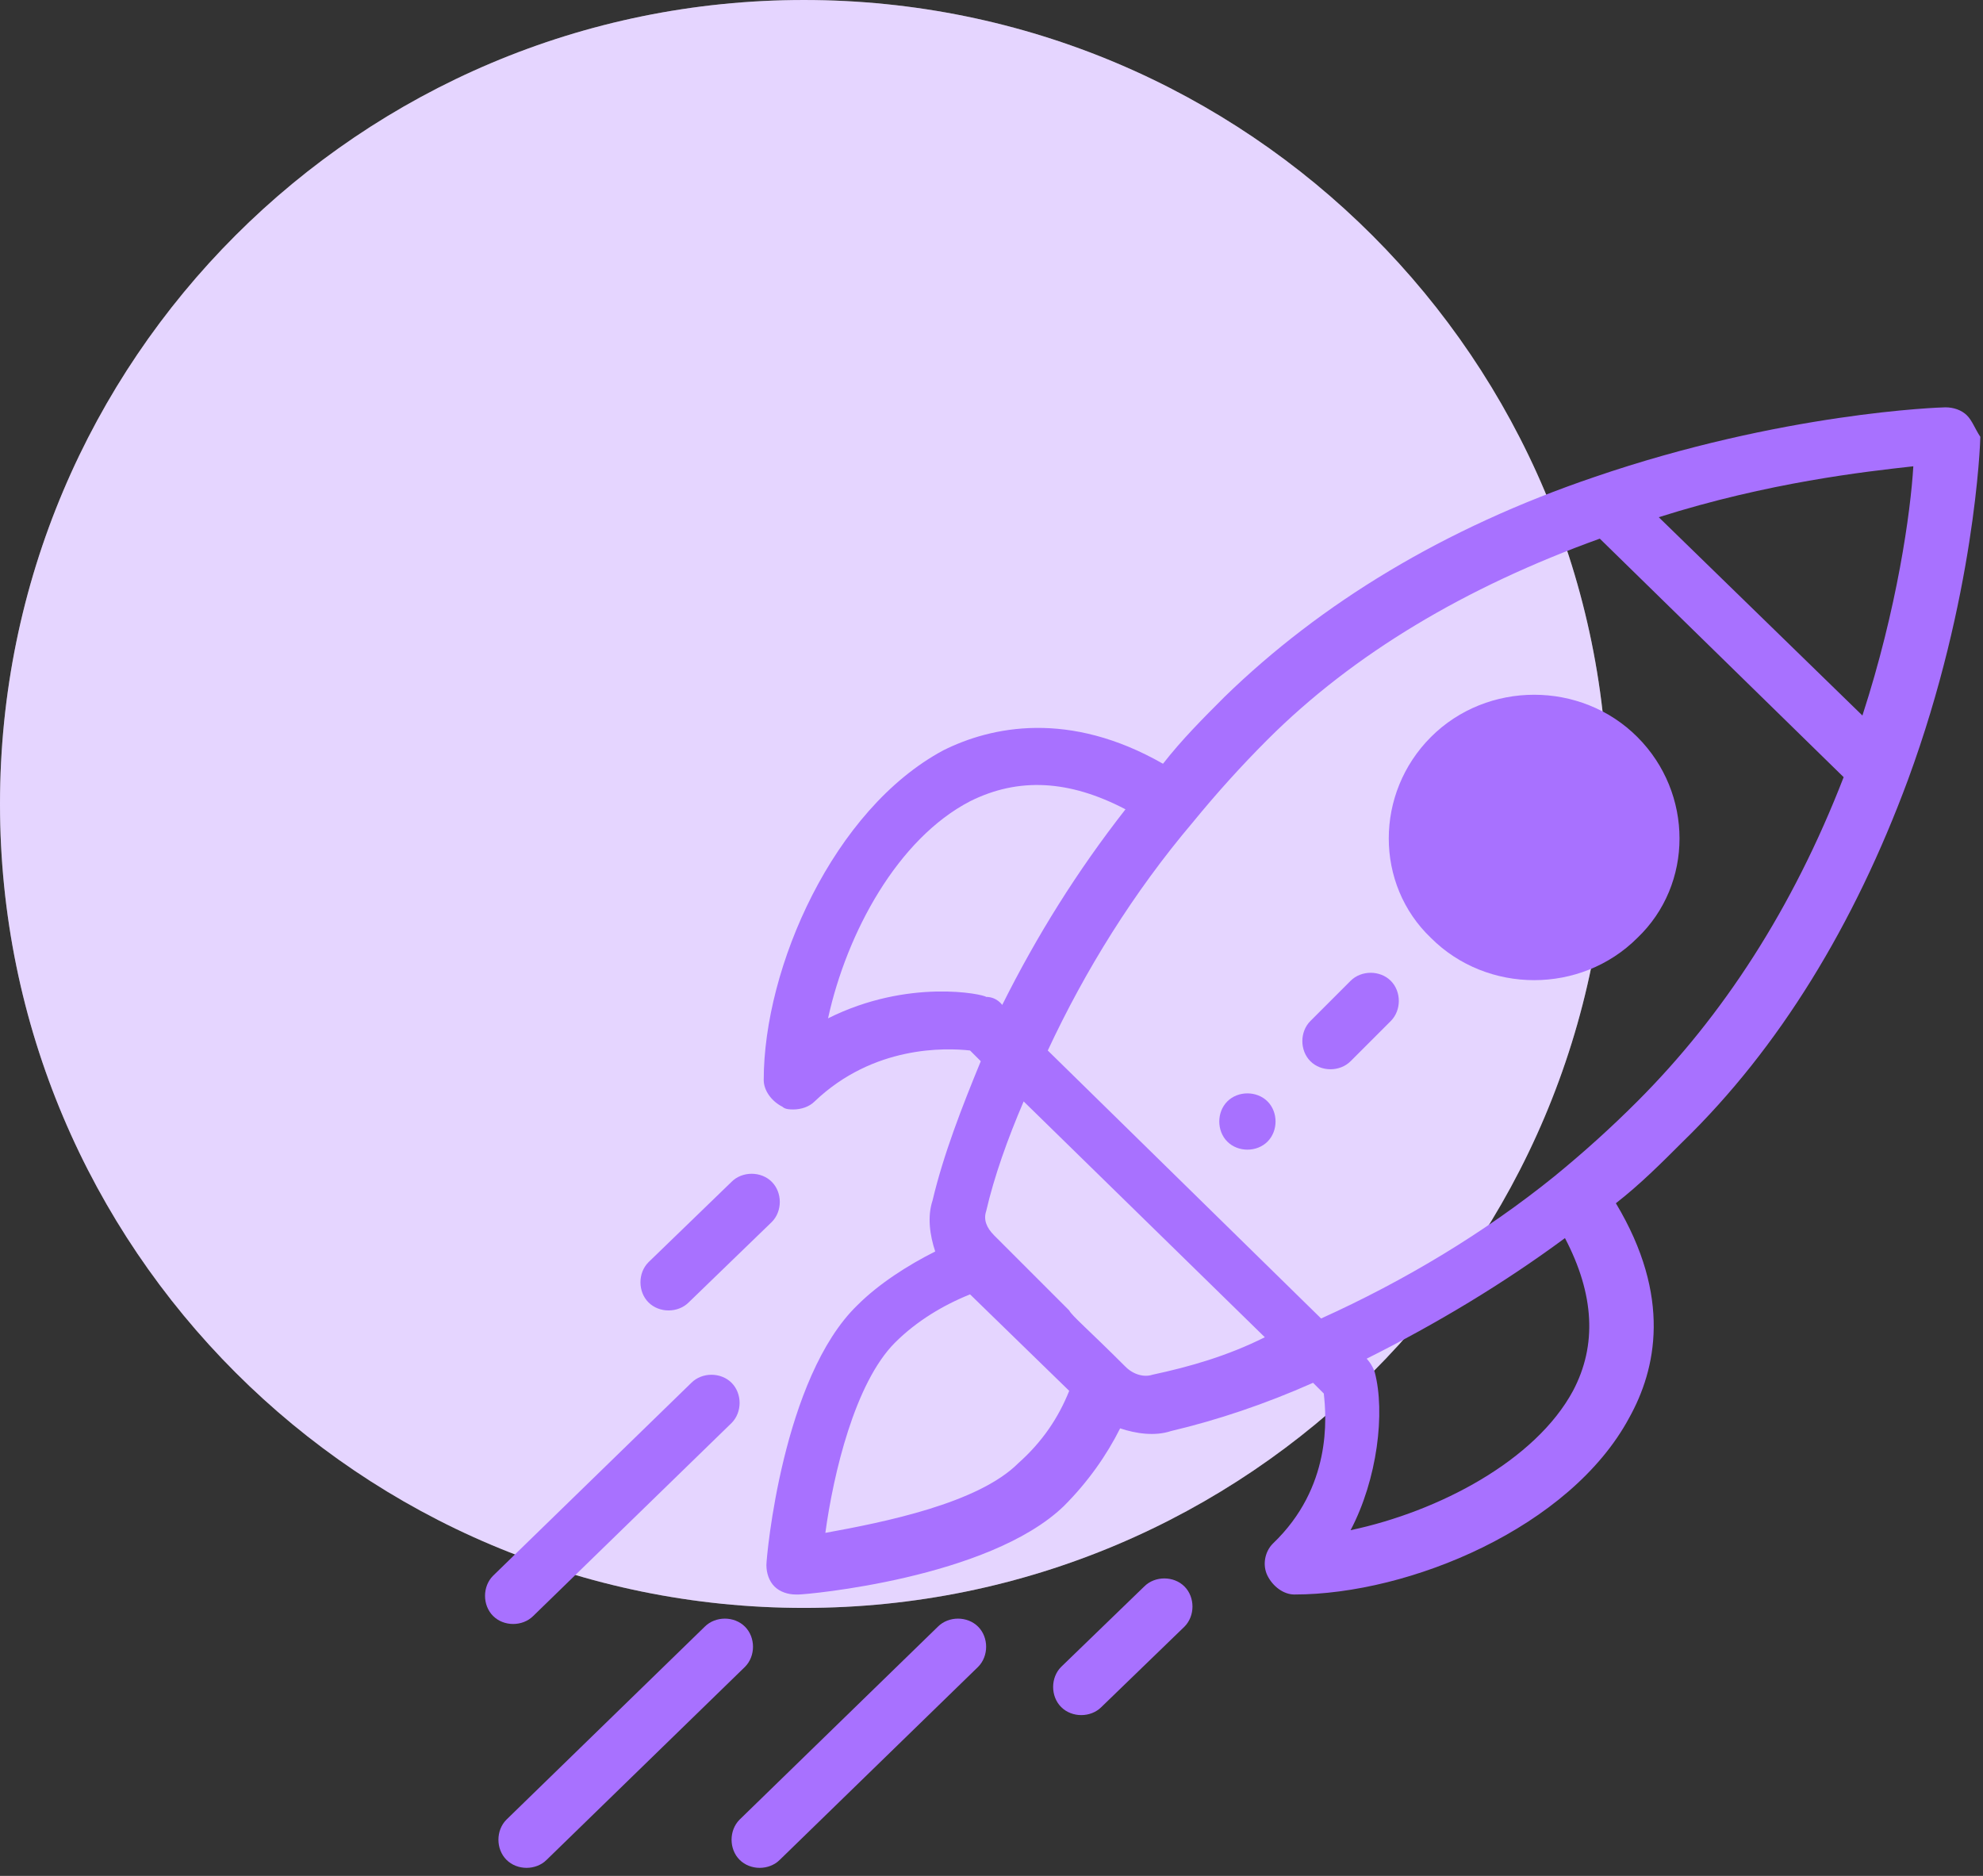 <svg fill="none" height="70" viewBox="0 0 74 70" width="74" xmlns="http://www.w3.org/2000/svg"><rect x="0" y="0" width="74" height="70" fill="#333333" stroke="none"/><path d="m30 60c16.569 0 30-13.431 30-30s-13.431-30-30-30-30 13.431-30 30 13.431 30 30 30z" fill="#fff"/><g fill="#a871ff"><path d="m30 60c16.569 0 30-13.431 30-30s-13.431-30-30-30-30 13.431-30 30 13.431 30 30 30z" opacity=".3"/><path d="m47.3 41.1c-.4-.4-1.1-.4-1.5 0s-.4 1.1 0 1.5 1.1.4 1.5 0 .4-1.1 0-1.5z"/><path d="m61.1 27.5c-2.1-2.1-5.6-2.1-7.7 0s-2.1 5.5 0 7.5c2.1 2.1 5.6 2.1 7.7 0 2.1-2 2.1-5.4 0-7.5z"/><path d="m73.4 15.5c-.2-.2-.5-.3-.8-.3-.2 0-6.1.2-13.1 2.6-5.6 1.9-10.2 4.7-13.8 8.2-.8.8-1.6 1.6-2.3 2.5-3.5-2-6.4-1.4-8.2-.5-4.1 2.2-6.7 8.1-6.7 12.3 0 .4.3.8.7 1 .1.1.3.1.4.1.3 0 .6-.1.8-.3 2.2-2.1 4.9-2 5.8-1.9l.4.4c-.7 1.7-1.4 3.5-1.8 5.2-.2.6-.1 1.3.1 1.9-1 .5-2.1 1.2-2.9 2-2.8 2.7-3.4 9.4-3.4 9.7s.1.6.3.8.5.3.8.3h.1c.3 0 7.1-.6 9.9-3.3.9-.9 1.6-1.9 2.1-2.9.6.2 1.3.3 1.9.1 1.7-.4 3.5-1 5.3-1.8l.4.4c.1.9.3 3.5-1.9 5.6-.3.3-.4.8-.2 1.2s.6.7 1 .7c4.3 0 10.3-2.5 12.5-6.6 1-1.8 1.6-4.5-.5-8 .9-.7 1.7-1.5 2.5-2.3 3.6-3.5 6.4-8.1 8.4-13.5 2.5-6.8 2.7-12.6 2.7-12.8-.2-.3-.3-.6-.5-.8zm-42.5 22.5c.7-3.2 2.6-6.7 5.3-8.1 1.8-.9 3.7-.8 5.8.3-1.8 2.3-3.3 4.7-4.6 7.3 0 0-.2-.3-.6-.3-.1-.1-2.9-.7-5.9.8zm7.1 16.6c-1.5 1.5-5 2.2-7.2 2.6.3-2.2 1.1-5.6 2.6-7.1.8-.8 1.8-1.4 2.8-1.8l3.7 3.6c-.4 1-1 1.9-1.9 2.7zm5-3.3c-.3.1-.7 0-1-.3-1.4-1.4-2-1.9-2.1-2.1-.3-.3-1.1-1.1-2.8-2.8-.3-.3-.4-.6-.3-.9.3-1.3.8-2.7 1.4-4.1l9 8.8c-1.4.7-2.8 1.1-4.2 1.4zm15.7.6c-1.4 2.6-5 4.5-8.3 5.2 1-1.9 1.3-4.4.9-5.9-.1-.3-.3-.5-.3-.5 2.6-1.3 5.1-2.8 7.4-4.5 1.1 2.1 1.2 4 .3 5.7zm2.4-10.8c-1 1-2 1.9-3.1 2.8-2.6 2.1-5.6 3.9-8.7 5.3l-10.2-10c1.4-3 3.2-5.9 5.4-8.5.9-1.1 1.8-2.1 2.8-3.1 3.2-3.2 7.4-5.7 12.4-7.5l9.1 8.9c-1.9 4.9-4.5 8.9-7.7 12.1zm8.4-14.4-7.6-7.4c4.1-1.3 7.7-1.7 9.5-1.9-.1 1.7-.6 5.3-1.9 9.3z"/><path d="m44.2 59.2c-.4-.4-1.1-.4-1.5 0l-3.1 3c-.4.4-.4 1.1 0 1.5s1.1.4 1.5 0l3.1-3c.4-.4.4-1.1 0-1.5z"/><path d="m28.8 44.1c-.4-.4-1.1-.4-1.5 0l-3.1 3c-.4.4-.4 1.1 0 1.5s1.1.4 1.5 0l3.1-3c.4-.4.4-1.1 0-1.5z"/><path d="m36.5 60.7c-.4-.4-1.1-.4-1.5 0l-7.4 7.2c-.4.4-.4 1.1 0 1.5s1.1.4 1.5 0l7.4-7.2c.4-.4.4-1.1 0-1.5z"/><path d="m27.8 60.7c-.4-.4-1.1-.4-1.5 0l-7.4 7.2c-.4.4-.4 1.1 0 1.5s1.1.4 1.5 0l7.4-7.2c.4-.4.4-1.1 0-1.5z"/><path d="m27.3 51.6c-.4-.4-1.1-.4-1.5 0l-7.4 7.2c-.4.4-.4 1.1 0 1.5s1.1.4 1.5 0l7.4-7.2c.4-.4.4-1.1 0-1.5z"/><path d="m51.9 36.6c-.4-.4-1.1-.4-1.5 0l-1.5 1.5c-.4.4-.4 1.1 0 1.5s1.1.4 1.5 0l1.5-1.5c.4-.4.4-1.1 0-1.5z"/></g></svg>